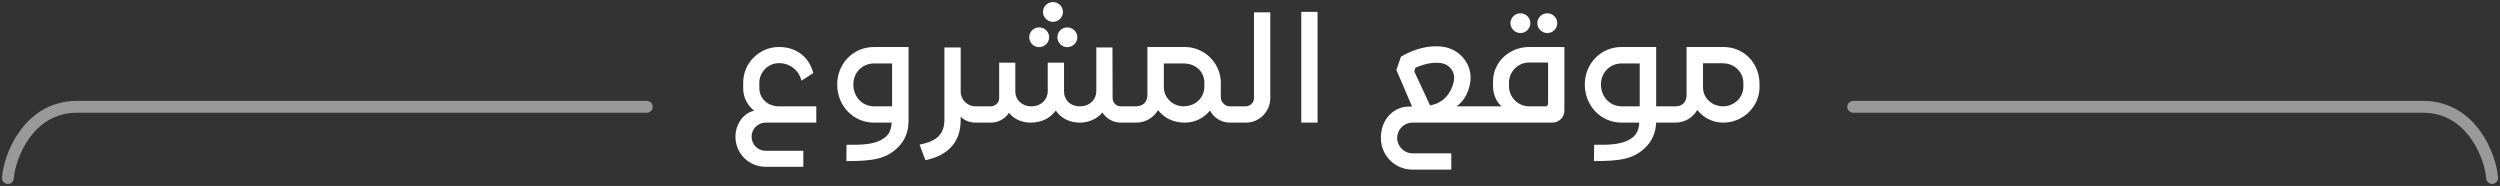 <svg xmlns="http://www.w3.org/2000/svg" width="632" height="47" viewBox="0 0 632 47" fill="none"><rect x="0" y="0" width="632" height="47" fill="#333333" stroke="none"/><path d="M630 45.001C629.667 39.834 625 27 612.5 27C600 27.001 468.5 27 468.5 27" stroke="white" stroke-opacity="0.5" stroke-width="3" stroke-linecap="round"></path><path d="M2 45.001C2.333 39.834 7 27 19.5 27C32 27.001 163.5 27 163.5 27" stroke="white" stroke-opacity="0.5" stroke-width="3" stroke-linecap="round"></path><path d="M206.36 26.88V31H193.56C191.56 31 190 32.6 190 34.56C190 36.52 191.56 38.12 193.56 38.12H203.08V42.16H193.56C189.28 42.16 185.92 38.76 185.92 34.56C185.92 31.64 187.6 29 190.12 28.12L190.64 28C188.92 26.52 187.88 24.72 187.88 22.28V20.88C187.88 15.88 192 11.88 196.92 11.88C201.36 11.88 204.56 14.44 205.6 18.48L202.6 20.4C202.08 17.96 199.84 15.96 196.92 15.96C194.24 15.96 192 18.16 191.96 20.84V22.24C191.96 25 194.2 26.88 196.92 26.88H206.36ZM229.682 11.88V30.56C229.682 33.36 228.722 35.68 226.802 37.44C223.882 40.2 220.602 40.72 213.962 40.72L214.002 36.6C217.962 36.64 221.682 36.64 224.082 34.44C224.762 33.8 225.202 32.84 225.362 31.64L225.402 31H220.962C215.682 31 211.642 26.72 211.642 21.36C211.642 16.08 215.682 11.88 220.962 11.88H229.682ZM220.962 26.88H225.522V16.04H220.962C217.962 16.04 215.722 18.36 215.722 21.36C215.722 24.44 217.962 26.88 220.962 26.88ZM247.865 26.88C248.985 26.88 249.905 27.76 249.905 28.96C249.905 30.12 248.985 31 247.865 31H246.585C245.105 31 243.705 30.4 242.865 29.48L242.825 31.24C242.505 36.72 238.745 39.56 233.945 40.48L232.465 36.56C235.945 35.88 238.745 34.52 238.745 30.32V12H242.865V23.16C242.865 25.2 244.545 26.88 246.585 26.88H247.865ZM266.188 0.52C267.588 0.52 268.708 1.64 268.708 3C268.708 4.4 267.588 5.52 266.188 5.52C264.828 5.52 263.668 4.4 263.668 3C263.668 1.64 264.828 0.52 266.188 0.52ZM262.708 6.92C264.068 6.92 265.228 8.04 265.228 9.4C265.228 10.8 264.068 11.92 262.708 11.92C261.308 11.92 260.188 10.8 260.188 9.4C260.188 8.04 261.308 6.92 262.708 6.92ZM269.788 6.92C271.188 6.92 272.348 8.04 272.348 9.4C272.348 10.8 271.188 11.92 269.788 11.92C268.428 11.92 267.308 10.8 267.308 9.4C267.308 8.04 268.428 6.92 269.788 6.92ZM285.548 26.88C286.628 26.88 287.628 27.84 287.628 28.92C287.628 30.08 286.628 31 285.548 31H283.348C281.388 31 279.628 29.96 278.708 28.44C277.388 30 275.308 31 272.988 31C270.188 31 268.108 29.72 266.908 27.96C265.388 29.96 263.268 31 260.508 31C258.748 31 256.508 30.36 255.068 28.52C254.108 30 252.428 31 250.468 31H248.508C247.388 31 246.428 30.08 246.428 28.92C246.428 27.84 247.388 26.88 248.508 26.88H250.468C251.628 26.88 252.588 25.96 252.588 24.8V15.84H256.668V23.08C256.668 25.28 258.388 26.88 260.708 26.88C263.228 26.88 264.868 25.16 264.868 22.96V15.84H268.988V23.08C268.988 25.28 270.588 26.88 272.988 26.88C275.508 26.88 277.148 25.16 277.148 22.96V12H281.228L281.268 24.8C281.268 25.96 282.148 26.88 283.348 26.88H285.548ZM312.342 26.88C313.502 26.88 314.422 27.8 314.422 28.96C314.422 30.08 313.502 31 312.342 31H310.942C308.702 31 306.742 29.72 305.902 27.92C304.422 29.8 302.102 31 299.502 31C296.582 31 294.302 29.8 292.742 27.84C291.662 29.72 289.582 31 287.262 31H285.742C284.622 30.96 283.702 30.04 283.702 28.92C283.702 27.8 284.622 26.88 285.742 26.88H287.262C288.902 26.88 290.062 25.72 290.062 24.08V11.88H299.502C304.422 11.88 308.502 15.84 308.622 20.72V24.52C308.622 25.84 309.662 26.88 310.942 26.88H312.342ZM304.462 21.88V20.8C304.382 18.04 302.222 16.04 299.182 16.04H294.222V22.04C294.222 24.72 296.502 26.88 299.182 26.88C302.342 26.84 304.462 24.64 304.462 21.88ZM312.686 31C311.526 31 310.606 30.08 310.606 28.96C310.606 27.8 311.526 26.88 312.686 26.88H314.926C316.046 26.88 317.006 25.96 317.006 24.8V3.12H321.126V24.8C321.126 28.24 318.366 31 314.966 31H312.686ZM328.961 31V3H333.081V31H328.961ZM374.523 26.88V31H357.083C354.923 31 353.203 32.76 353.203 34.88C353.203 36.96 354.923 38.76 357.083 38.76H366.883V42.88H357.083C352.643 42.88 349.083 39.32 349.083 34.88C349.083 30 352.403 27.16 355.723 26.96L356.963 26.92L353.003 17.68L354.163 14.32C357.843 12.16 361.843 11.24 365.323 11.92C369.323 12.72 372.163 16.44 371.723 20.44C371.483 22.56 370.523 25.32 368.203 26.88H374.523ZM357.803 17.12L357.523 18.04L361.523 26.64C366.243 25.84 367.443 21.56 367.603 20C367.803 18.12 366.443 16.36 364.563 16C361.883 15.44 359.003 16.64 357.803 17.12ZM384.355 3.36C385.755 3.36 386.875 4.48 386.875 5.84C386.875 7.2 385.755 8.36 384.355 8.36C382.995 8.36 381.835 7.2 381.835 5.84C381.835 4.48 382.995 3.36 384.355 3.36ZM391.155 3.36C392.555 3.36 393.675 4.48 393.675 5.84C393.675 7.2 392.555 8.36 391.155 8.36C389.795 8.36 388.635 7.2 388.635 5.84C388.635 4.48 389.795 3.36 391.155 3.36ZM386.515 11.88H395.475V27.96C395.475 29.64 394.115 31 392.435 31H374.355V26.88H379.595C378.235 25.68 377.435 23.8 377.435 21.8V20.6C377.435 15.64 381.595 11.92 386.515 11.88ZM391.355 26.2V15.8H386.555C383.795 15.8 381.475 18.08 381.475 20.88V21.96C381.555 24.68 383.835 26.88 386.555 26.88H390.715C391.075 26.88 391.355 26.56 391.355 26.2ZM422.159 26.88V31H418.679C418.559 33.6 417.599 35.76 415.799 37.44C412.879 40.2 409.599 40.72 402.959 40.72L402.999 36.6C406.959 36.64 410.679 36.64 413.079 34.44C413.759 33.8 414.199 32.84 414.359 31.64L414.399 31H409.959C404.679 31 400.639 26.72 400.639 21.36C400.639 16.08 404.679 11.88 409.959 11.88H418.679V26.88H422.159ZM414.519 26.88V16.04H409.959C406.959 16.04 404.719 18.36 404.719 21.36C404.719 24.44 406.959 26.88 409.959 26.88H414.519ZM422.246 26.88H423.566C425.366 26.88 426.366 25.72 426.366 24.08V11.88H435.646C440.886 11.88 444.806 15.96 444.806 21.2V22.2C444.726 27.04 440.606 30.96 435.726 31C433.006 31.04 430.566 29.72 429.086 27.8C427.966 29.72 425.886 31 423.566 31H422.206C421.086 30.96 420.166 30.04 420.166 28.92C420.206 27.8 421.086 26.88 422.246 26.88ZM435.646 26.88C438.406 26.84 440.686 24.68 440.726 22V21.04C440.726 18.16 438.446 16 435.526 16H430.526V22.16C430.566 24.92 432.886 26.88 435.646 26.88Z" fill="white"></path></svg>